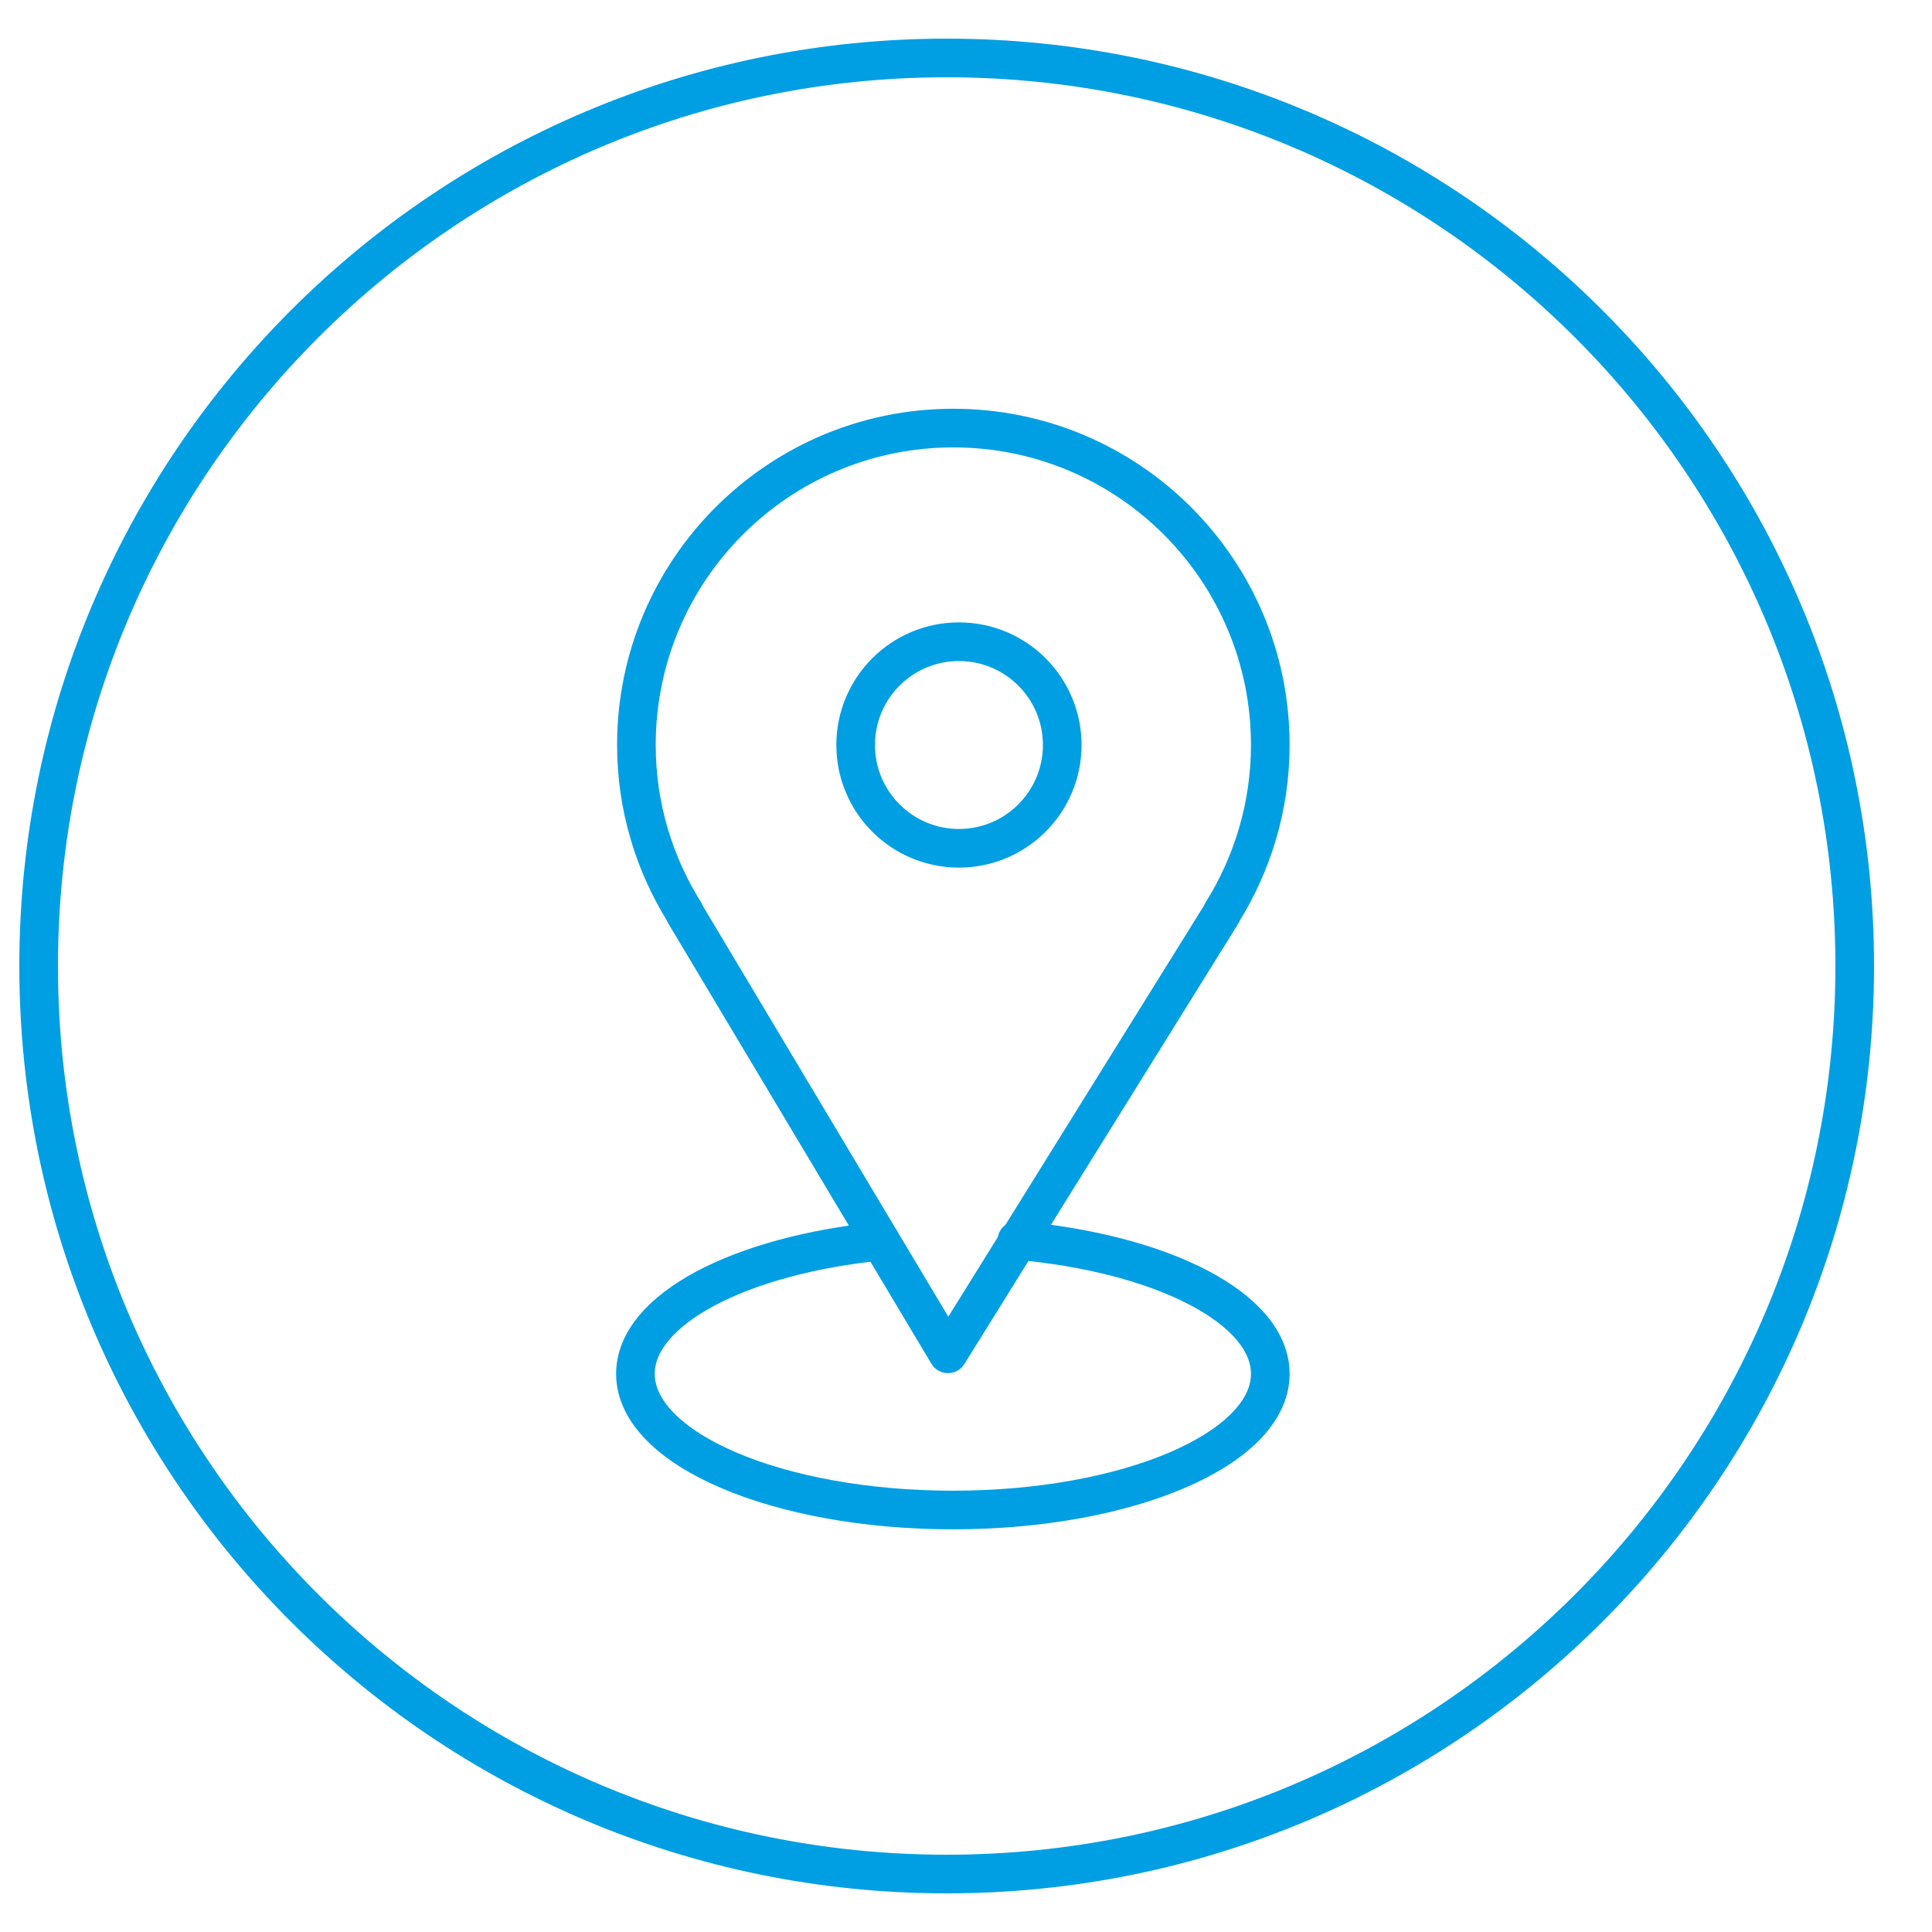 <?xml version="1.0" encoding="UTF-8"?> <svg xmlns="http://www.w3.org/2000/svg" viewBox="0 0 100.00 100.00" data-guides="{&quot;vertical&quot;:[],&quot;horizontal&quot;:[]}"><defs></defs><path color="rgb(51, 51, 51)" stroke-linecap="round" stroke-linejoin="round" stroke-miterlimit="10" stroke-width="2" stroke="#009fe3" cx="49" cy="50" r="47" id="tSvg101cd2ac326" title="Ellipse 1" fill="none" fill-opacity="1" stroke-opacity="1" d="M49 3C74.957 3 96 24.043 96 50C96 75.957 74.957 97 49 97C23.043 97 2 75.957 2 50C2 24.043 23.043 3 49 3Z" style="transform-origin: 49px 50px;"></path><path fill="none" stroke="#009fe3" fill-opacity="1" stroke-width="2" stroke-opacity="1" color="rgb(51, 51, 51)" stroke-linecap="round" stroke-linejoin="round" stroke-miterlimit="10" id="tSvgdde6537e3c" title="Path 1" d="M52.632 64.205C60.119 64.862 65.75 67.704 65.75 71.11C65.75 75.002 58.393 78.158 49.32 78.158C40.246 78.158 32.89 75.002 32.89 71.11C32.89 67.77 38.307 64.972 45.579 64.245"></path><path fill="none" stroke="#009fe3" fill-opacity="1" stroke-width="2" stroke-opacity="1" color="rgb(51, 51, 51)" stroke-linecap="round" stroke-linejoin="round" stroke-miterlimit="10" id="tSvg920126592d" title="Path 2" d="M65.75 38.561C65.75 29.501 58.405 22.157 49.343 22.157C40.285 22.157 32.94 29.502 32.94 38.561C32.94 41.764 33.872 44.742 35.459 47.267C35.453 47.267 35.446 47.267 35.44 47.267C39.982 54.869 44.525 62.471 49.067 70.073C53.795 62.471 58.523 54.869 63.251 47.267C63.245 47.267 63.238 47.267 63.232 47.267C64.817 44.742 65.75 41.764 65.75 38.561Z"></path><path color="rgb(51, 51, 51)" stroke-linecap="round" stroke-linejoin="round" stroke-miterlimit="10" stroke-width="2" stroke="#009fe3" cx="49.635" cy="38.561" r="5.346" id="tSvg845d7227c8" title="Ellipse 2" fill="none" fill-opacity="1" stroke-opacity="1" d="M49.635 33.215C52.587 33.215 54.981 35.608 54.981 38.561C54.981 41.514 52.587 43.907 49.635 43.907C46.682 43.907 44.289 41.514 44.289 38.561C44.289 35.608 46.682 33.215 49.635 33.215Z" style="transform-origin: 49.635px 38.561px;"></path></svg> 